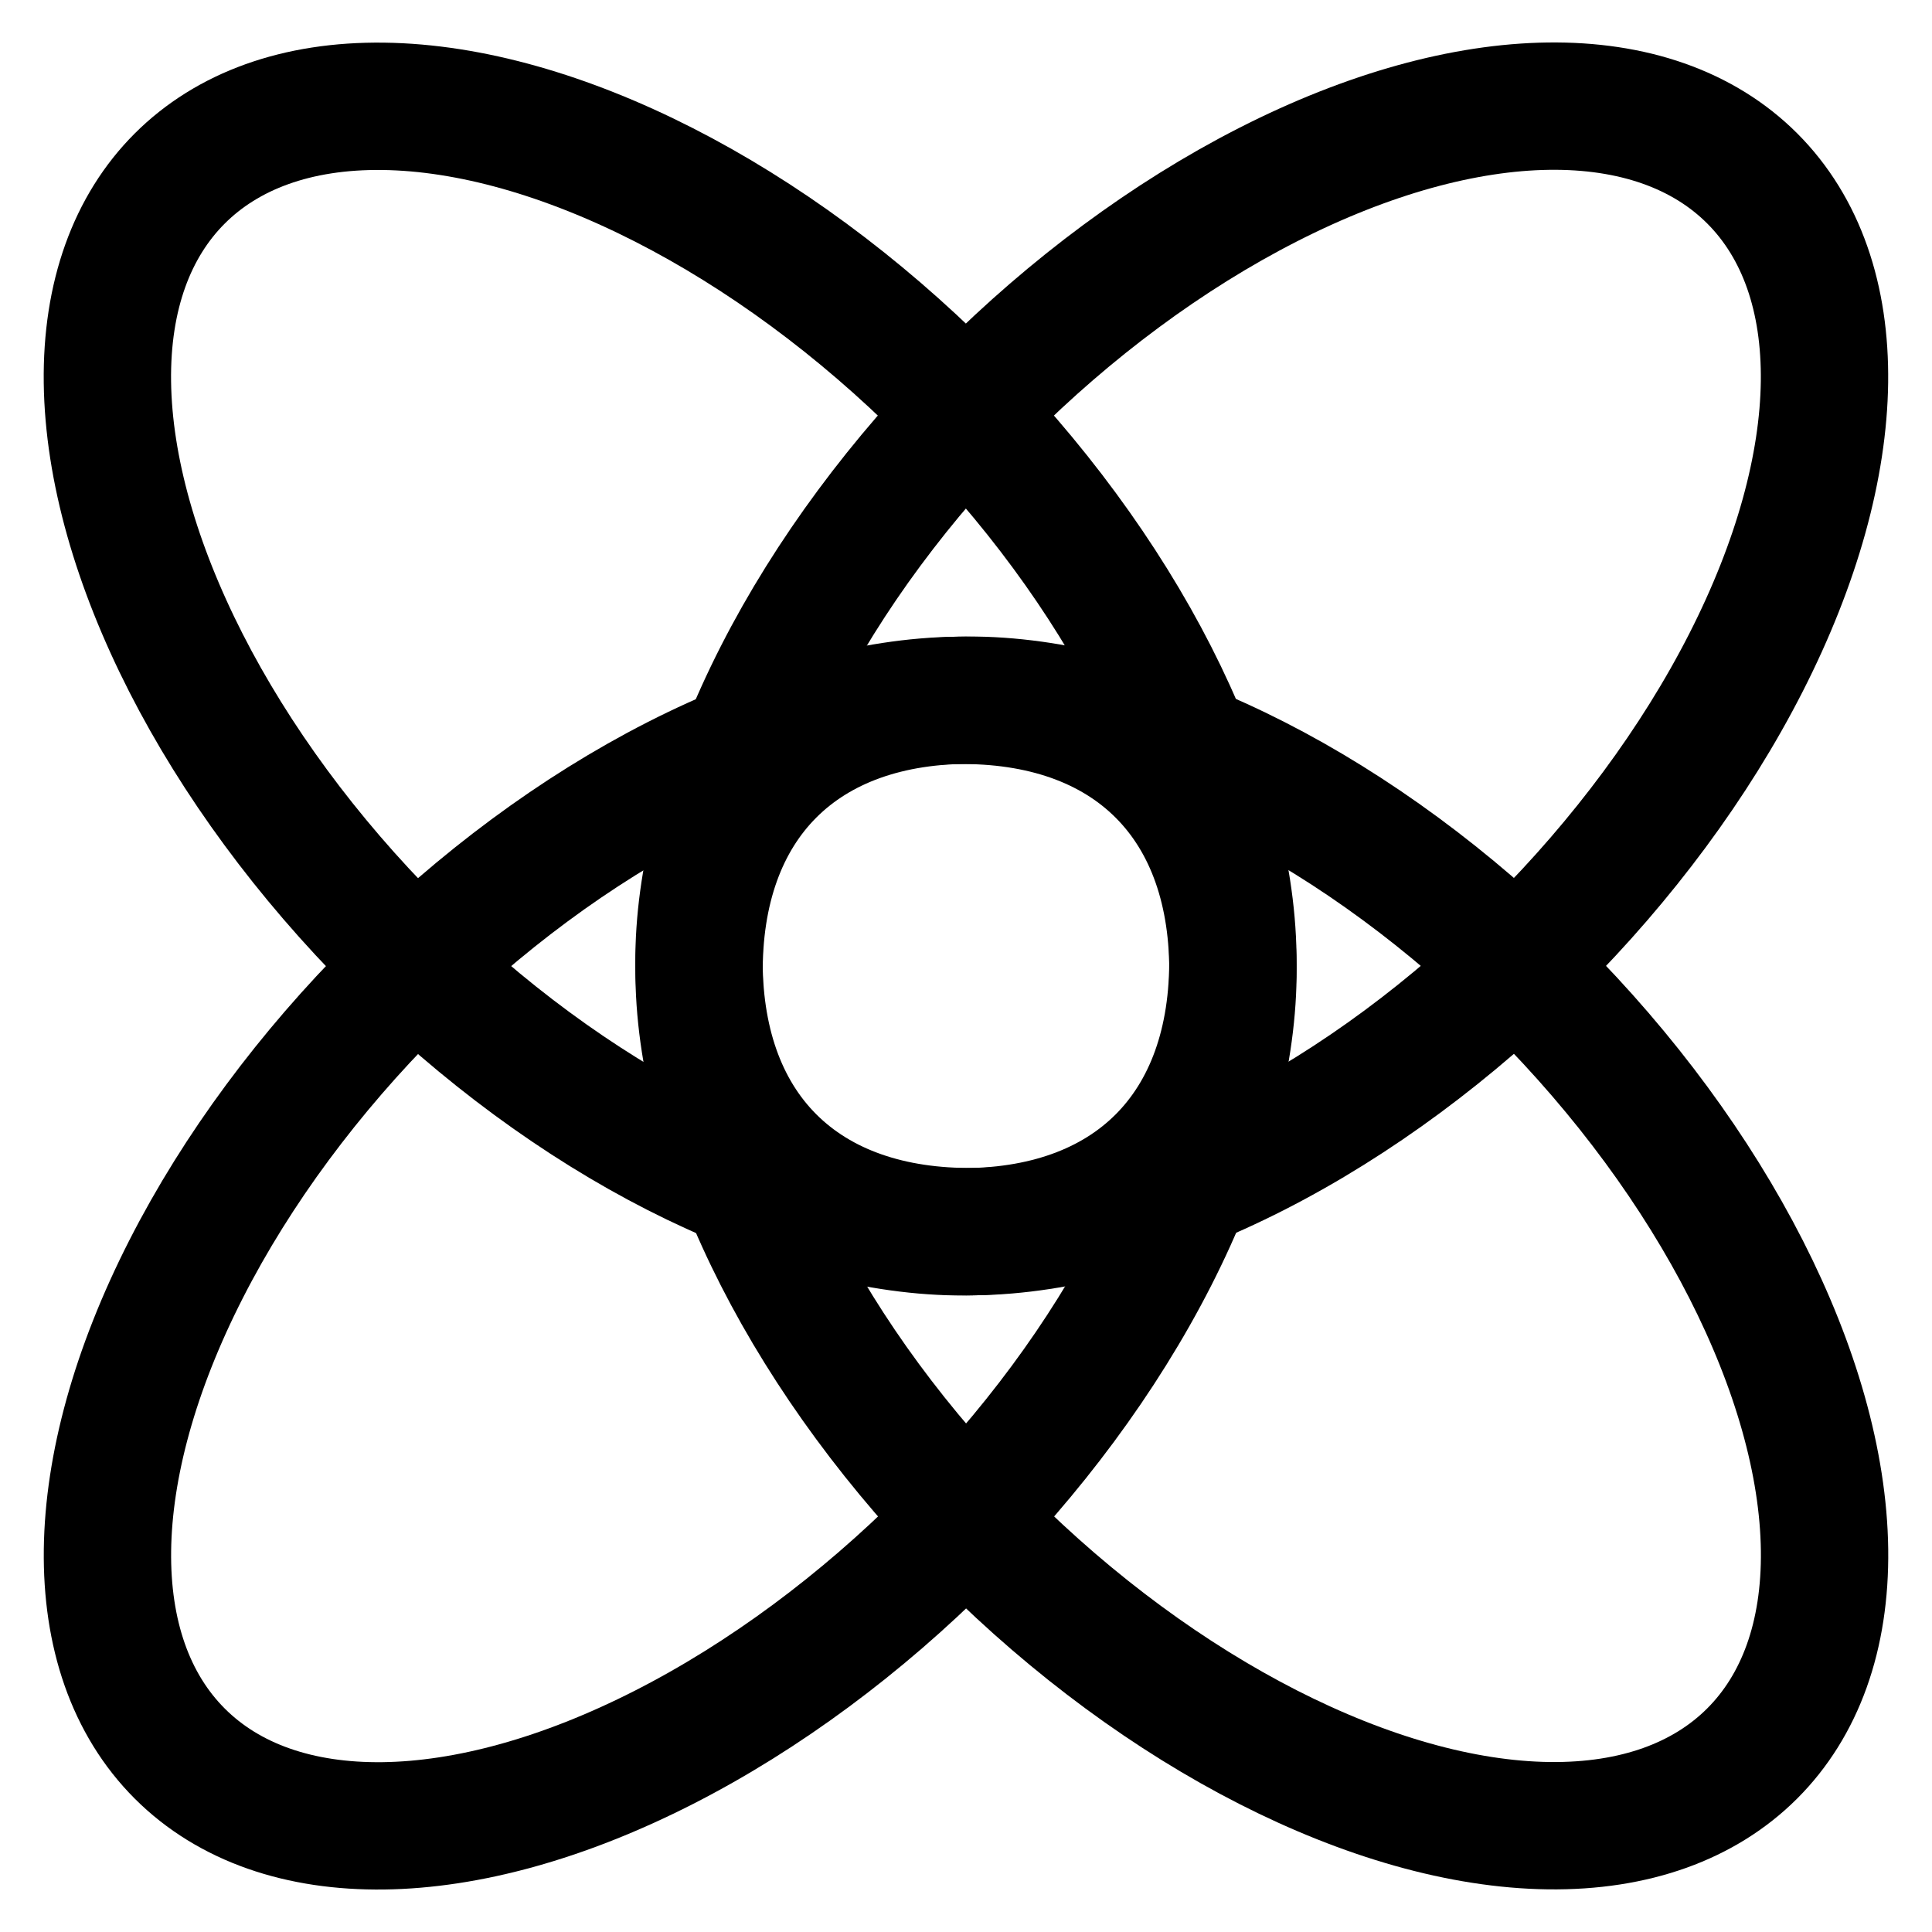 <?xml version="1.0" encoding="UTF-8"?>
<svg id="svg189" xmlns="http://www.w3.org/2000/svg" xmlns:xlink="http://www.w3.org/1999/xlink" xmlns:svg="http://www.w3.org/2000/svg" version="1.1" viewBox="0 0 682.7 682.7">
  <!-- Generator: Adobe Illustrator 29.2.0, SVG Export Plug-In . SVG Version: 2.1.0 Build 108)  -->
  <defs>
    <style>
      .st0 {
        fill: none;
        stroke: #000;
        stroke-linecap: round;
        stroke-linejoin: round;
        stroke-width: 45px;
      }
    </style>
  </defs>
  <ellipse class="st0" cx="236.8" cy="236.4" rx="137.9" ry="245.1" transform="translate(-97.8 236.7) rotate(-45)"/>
  <ellipse class="st0" cx="236.8" cy="446.3" rx="245.1" ry="137.9" transform="translate(-246.2 298.2) rotate(-45)"/>
  <ellipse class="st0" cx="445.9" cy="236.4" rx="245.1" ry="137.9" transform="translate(-36.6 384.5) rotate(-45)"/>
  <ellipse class="st0" cx="445.9" cy="446.3" rx="137.9" ry="245.1" transform="translate(-185 446) rotate(-45)"/>
</svg>